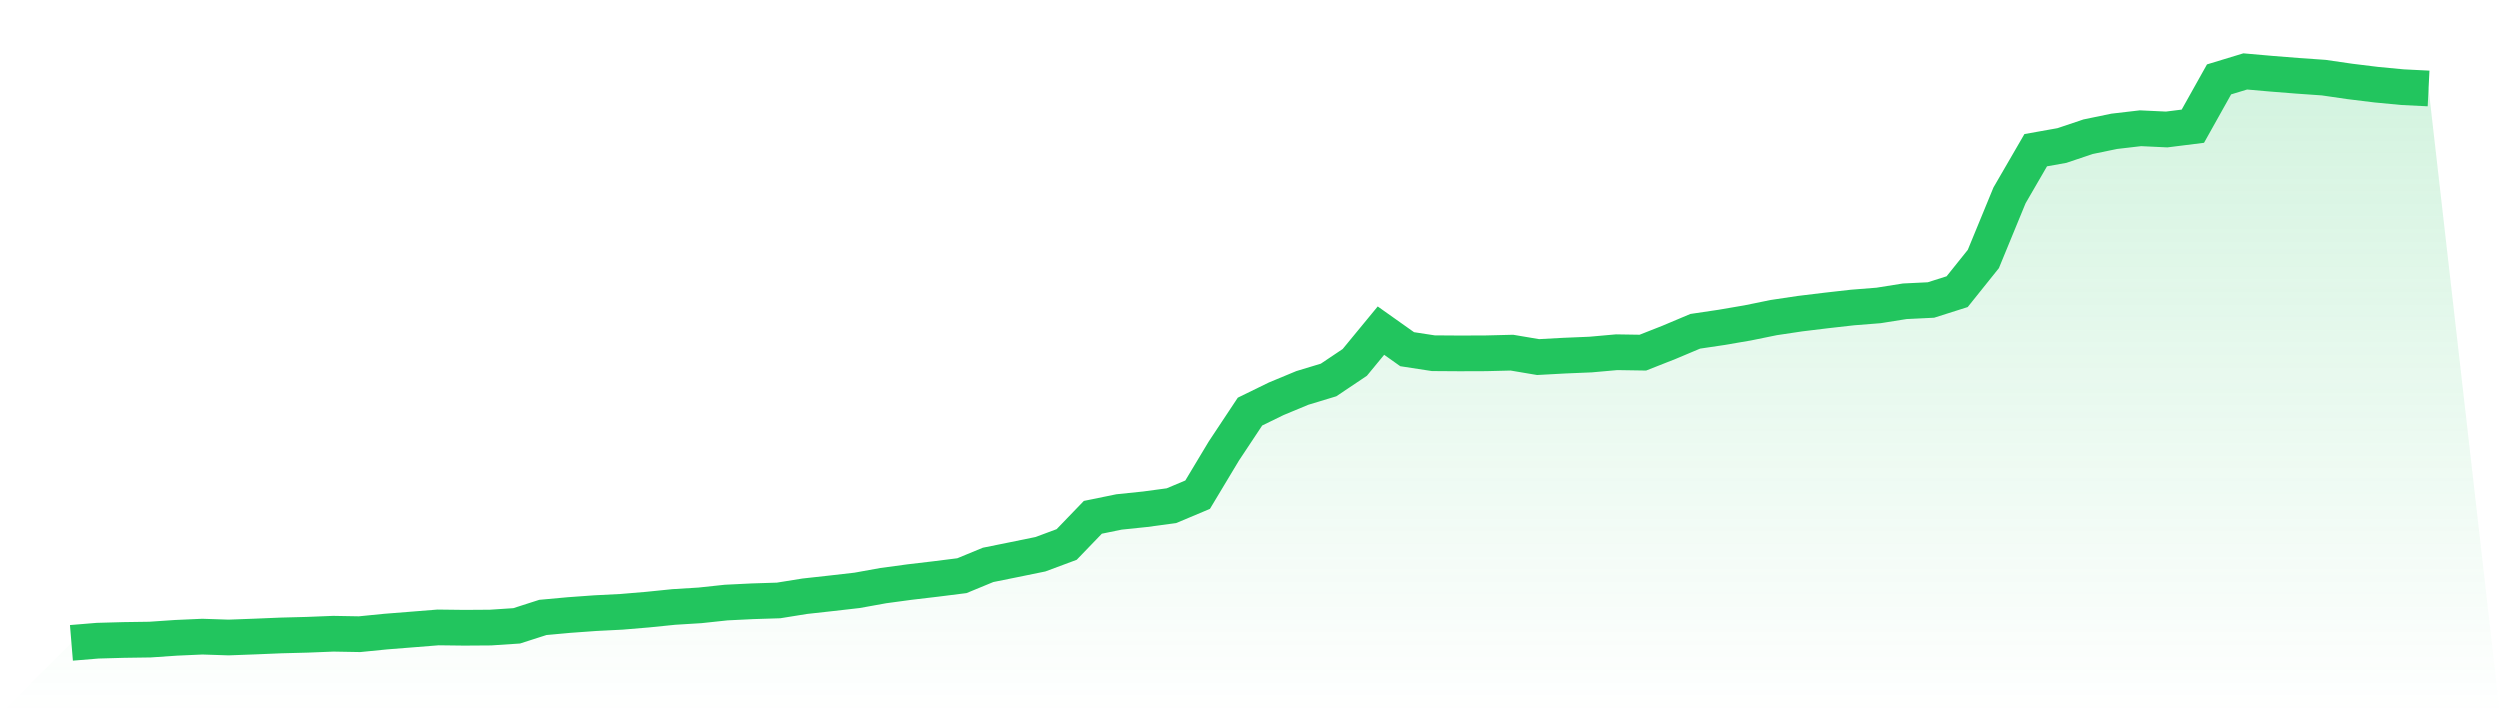 <svg viewBox="0 0 140 40" xmlns="http://www.w3.org/2000/svg">
<defs>
<linearGradient id="gradient" x1="0" x2="0" y1="0" y2="1">
<stop offset="0%" stop-color="#22c55e" stop-opacity="0.2"/>
<stop offset="100%" stop-color="#22c55e" stop-opacity="0"/>
</linearGradient>
</defs>
<path d="M4,36 L4,36 L5.467,35.879 L6.933,35.838 L8.4,35.817 L9.867,35.717 L11.333,35.652 L12.8,35.7 L14.267,35.646 L15.733,35.585 L17.2,35.547 L18.667,35.489 L20.133,35.515 L21.6,35.369 L23.067,35.253 L24.533,35.136 L26,35.154 L27.467,35.144 L28.933,35.047 L30.4,34.576 L31.867,34.442 L33.333,34.336 L34.8,34.262 L36.267,34.139 L37.733,33.99 L39.2,33.9 L40.667,33.743 L42.133,33.671 L43.6,33.625 L45.067,33.389 L46.533,33.227 L48,33.059 L49.467,32.794 L50.933,32.596 L52.4,32.423 L53.867,32.238 L55.333,31.633 L56.8,31.337 L58.267,31.037 L59.733,30.491 L61.2,28.969 L62.667,28.669 L64.133,28.517 L65.6,28.319 L67.067,27.702 L68.533,25.261 L70,23.049 L71.467,22.332 L72.933,21.723 L74.4,21.279 L75.867,20.295 L77.333,18.515 L78.8,19.555 L80.267,19.78 L81.733,19.79 L83.2,19.785 L84.667,19.749 L86.133,19.996 L87.6,19.916 L89.067,19.855 L90.533,19.725 L92,19.748 L93.467,19.17 L94.933,18.552 L96.4,18.334 L97.867,18.083 L99.333,17.784 L100.8,17.565 L102.267,17.387 L103.733,17.221 L105.2,17.105 L106.667,16.871 L108.133,16.8 L109.6,16.334 L111.067,14.504 L112.533,10.941 L114,8.411 L115.467,8.149 L116.933,7.656 L118.4,7.353 L119.867,7.182 L121.333,7.251 L122.8,7.067 L124.267,4.446 L125.733,4 L127.2,4.129 L128.667,4.245 L130.133,4.348 L131.6,4.561 L133.067,4.741 L134.533,4.881 L136,4.954 L140,40 L0,40 z" fill="url(#gradient)"/>
<path d="M4,36 L4,36 L5.467,35.879 L6.933,35.838 L8.4,35.817 L9.867,35.717 L11.333,35.652 L12.8,35.7 L14.267,35.646 L15.733,35.585 L17.2,35.547 L18.667,35.489 L20.133,35.515 L21.6,35.369 L23.067,35.253 L24.533,35.136 L26,35.154 L27.467,35.144 L28.933,35.047 L30.4,34.576 L31.867,34.442 L33.333,34.336 L34.8,34.262 L36.267,34.139 L37.733,33.99 L39.2,33.9 L40.667,33.743 L42.133,33.671 L43.6,33.625 L45.067,33.389 L46.533,33.227 L48,33.059 L49.467,32.794 L50.933,32.596 L52.4,32.423 L53.867,32.238 L55.333,31.633 L56.8,31.337 L58.267,31.037 L59.733,30.491 L61.2,28.969 L62.667,28.669 L64.133,28.517 L65.6,28.319 L67.067,27.702 L68.533,25.261 L70,23.049 L71.467,22.332 L72.933,21.723 L74.4,21.279 L75.867,20.295 L77.333,18.515 L78.8,19.555 L80.267,19.78 L81.733,19.79 L83.2,19.785 L84.667,19.749 L86.133,19.996 L87.6,19.916 L89.067,19.855 L90.533,19.725 L92,19.748 L93.467,19.17 L94.933,18.552 L96.4,18.334 L97.867,18.083 L99.333,17.784 L100.8,17.565 L102.267,17.387 L103.733,17.221 L105.2,17.105 L106.667,16.871 L108.133,16.8 L109.6,16.334 L111.067,14.504 L112.533,10.941 L114,8.411 L115.467,8.149 L116.933,7.656 L118.4,7.353 L119.867,7.182 L121.333,7.251 L122.8,7.067 L124.267,4.446 L125.733,4 L127.2,4.129 L128.667,4.245 L130.133,4.348 L131.6,4.561 L133.067,4.741 L134.533,4.881 L136,4.954" fill="none" stroke="#22c55e" stroke-width="2"/>
</svg>